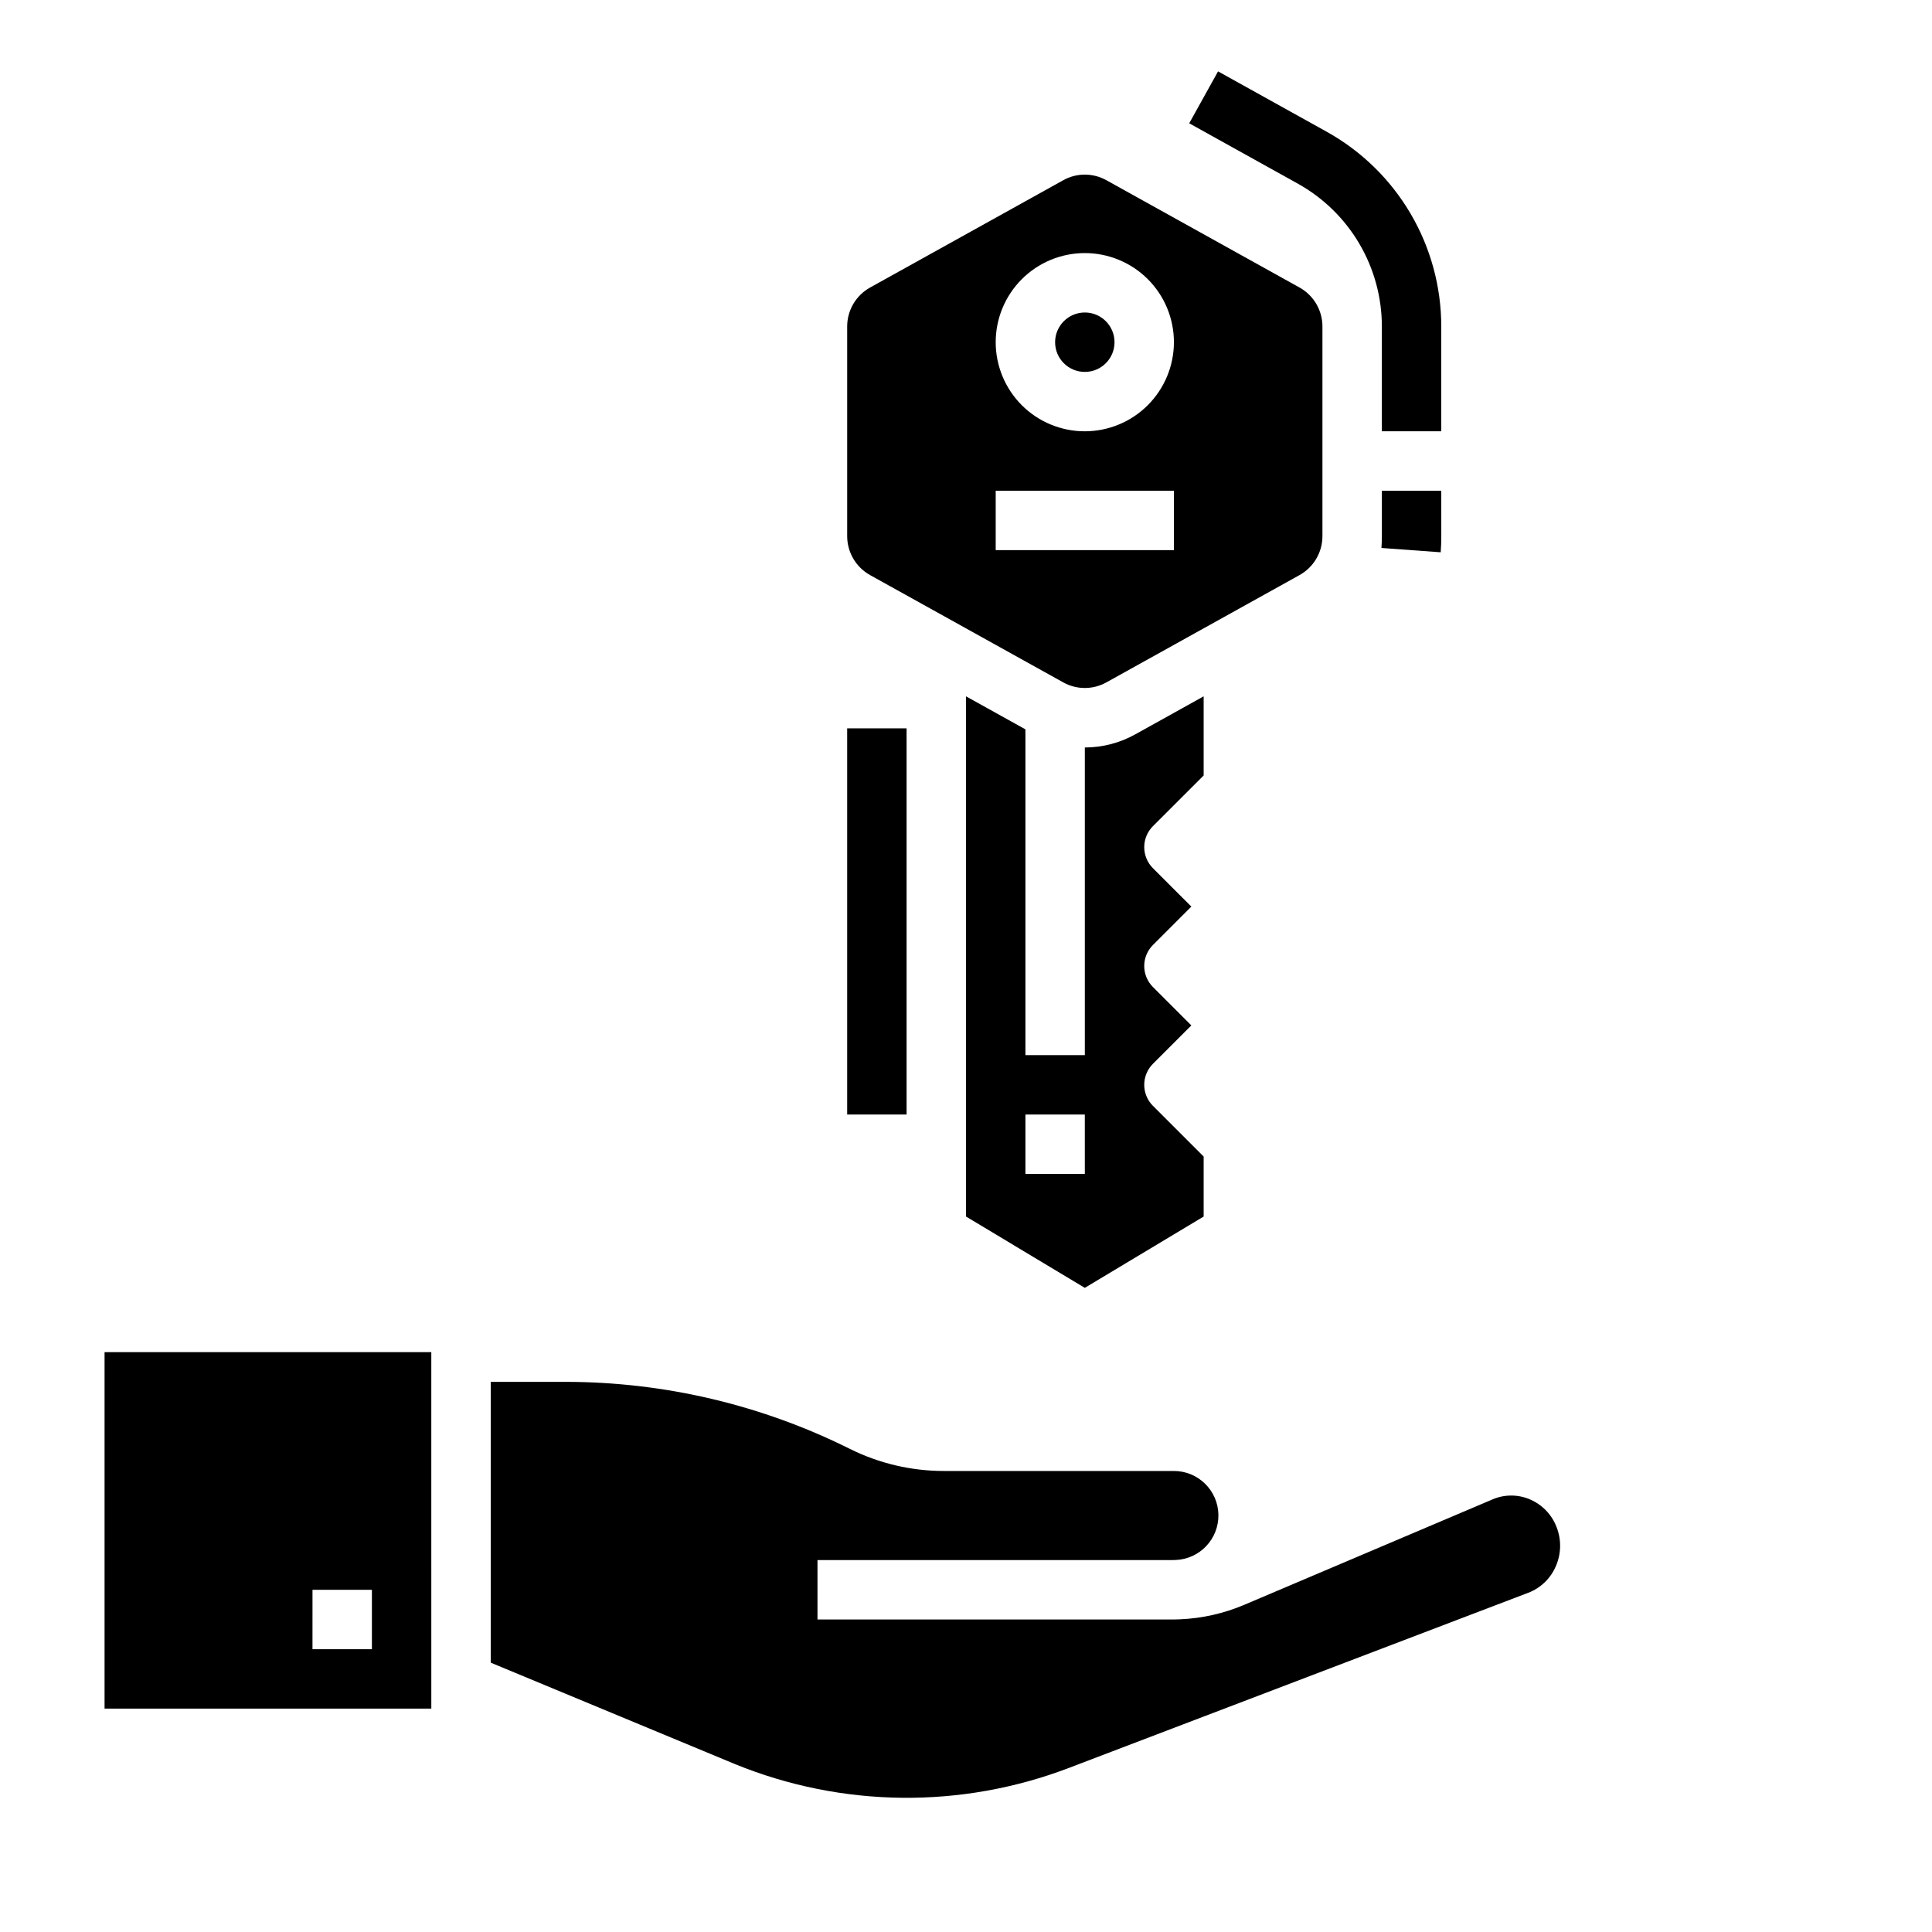 <?xml version="1.0" encoding="UTF-8"?>
<!-- Uploaded to: SVG Repo, www.svgrepo.com, Generator: SVG Repo Mixer Tools -->
<svg fill="#000000" width="800px" height="800px" version="1.1" viewBox="144 144 512 512" xmlns="http://www.w3.org/2000/svg">
 <g>
  <path d="m510.21 286.08c0 1.043-0.039 2.098-0.113 3.137l15.703 1.145c0.102-1.414 0.156-2.856 0.156-4.281l-0.004-12.035h-15.742z"/>
  <path d="m525.95 230.52c0-10.527-2.82-20.867-8.156-29.941-5.34-9.074-13.008-16.555-22.211-21.672l-28.785-15.992-7.644 13.762 28.785 15.992v0.004c6.746 3.75 12.371 9.238 16.285 15.891 3.918 6.656 5.981 14.234 5.984 21.957v27.777h15.742z"/>
  <path d="m494.46 286.08v-55.559c0-4.289-2.324-8.238-6.07-10.324l-51.168-28.426c-3.562-1.996-7.906-1.996-11.469 0l-51.168 28.426c-3.75 2.086-6.074 6.035-6.074 10.324v55.559c0 4.289 2.324 8.238 6.07 10.324l51.168 28.426c3.562 1.992 7.906 1.992 11.469 0l51.168-28.426c3.75-2.086 6.074-6.035 6.074-10.324zm-39.359 3.707h-47.23v-15.742h47.23zm-23.617-31.488h0.004c-6.266 0-12.273-2.488-16.699-6.914-4.43-4.43-6.918-10.438-6.918-16.699 0-6.266 2.488-12.273 6.918-16.699 4.426-4.43 10.434-6.918 16.699-6.918 6.262 0 12.27 2.488 16.699 6.918 4.426 4.426 6.914 10.434 6.914 16.699-0.008 6.258-2.496 12.262-6.926 16.691-4.426 4.426-10.43 6.914-16.688 6.922z"/>
  <path d="m462.98 349.51v-20.973l-18.109 10.062c-4.09 2.285-8.695 3.484-13.379 3.492v81.523h-15.746v-86.332l-15.742-8.746v137.86l31.488 18.895 31.488-18.895v-15.902l-13.438-13.438h-0.004c-1.477-1.477-2.305-3.481-2.305-5.566 0-2.09 0.828-4.094 2.305-5.566l10.18-10.18-10.18-10.176c-1.477-1.477-2.305-3.481-2.305-5.566 0-2.09 0.828-4.09 2.305-5.566l10.18-10.18-10.18-10.176c-1.477-1.477-2.305-3.481-2.305-5.566 0-2.09 0.828-4.09 2.305-5.566zm-31.488 105.59h-15.746v-15.742h15.742z"/>
  <path d="m439.36 234.69c0 4.348-3.523 7.871-7.871 7.871-4.348 0-7.875-3.523-7.875-7.871s3.527-7.875 7.875-7.875c4.348 0 7.871 3.527 7.871 7.875"/>
  <path d="m549.39 541.33c-3.144-1.332-6.695-1.324-9.836 0.016l-65.809 27.945c-5.391 2.293-11.152 3.594-17.004 3.84-0.543 0.031-1.082 0.051-1.633 0.051v-0.012c-0.164 0-0.324 0.012-0.484 0.012h-93.984v-15.746h93.98c0.316 0 0.633-0.016 0.949-0.023 6.418-0.262 11.445-5.602 11.32-12.023-0.129-6.418-5.363-11.559-11.785-11.566h-61.062c-8.621-0.012-17.121-2.019-24.832-5.863-23.363-11.648-49.105-17.723-75.207-17.754h-19.953v74.414l64.758 26.895c28.332 11.555 60.004 11.898 88.582 0.957l121.61-46.371v0.004c3.266-1.25 5.891-3.766 7.281-6.973 1.477-3.32 1.555-7.098 0.215-10.473-1.273-3.309-3.836-5.953-7.102-7.328z"/>
  <path d="m171.71 596.8h86.594l-0.004-94.465h-86.59zm55.105-31.488h15.742v15.742h-15.746z"/>
  <path d="m368.51 337.02h15.742v102.34h-15.742z"/>
 </g>
</svg>
